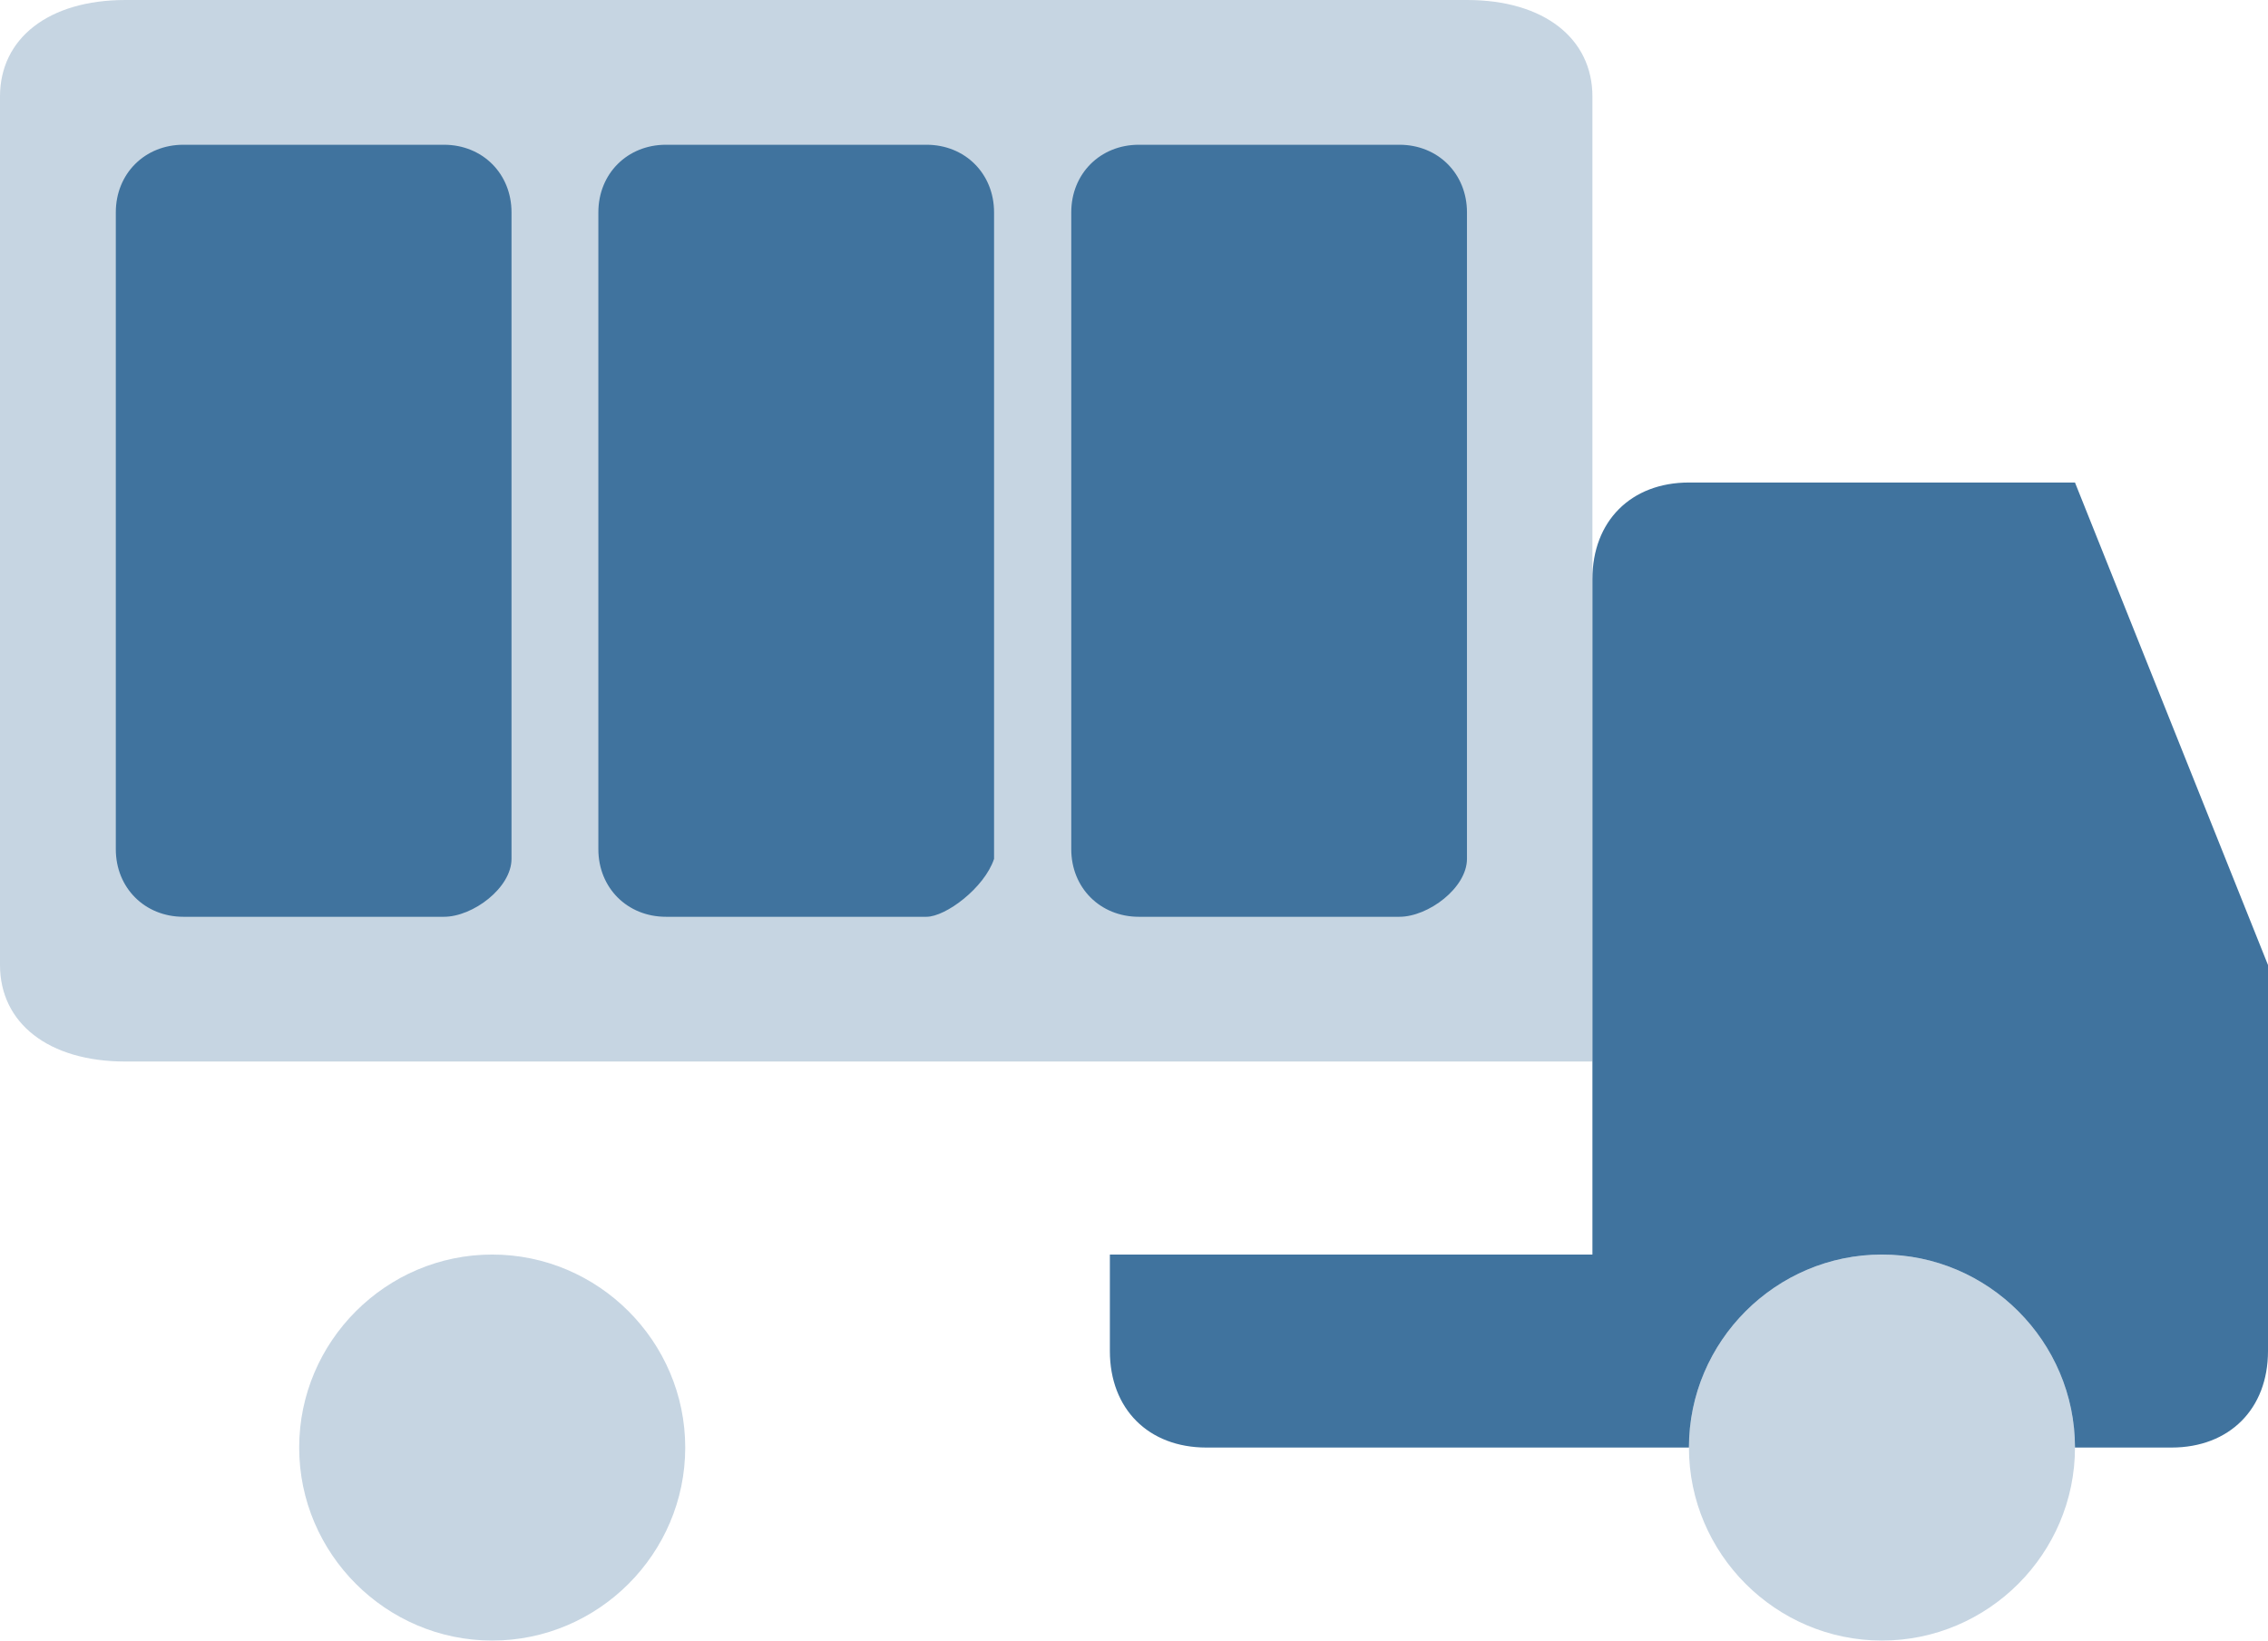 <?xml version="1.0" encoding="utf-8"?>
<!-- Generator: Adobe Illustrator 24.2.3, SVG Export Plug-In . SVG Version: 6.00 Build 0)  -->
<svg version="1.1" id="Layer_1" xmlns="http://www.w3.org/2000/svg" xmlns:xlink="http://www.w3.org/1999/xlink" x="0px" y="0px"
	 viewBox="0 0 23.5 17" style="enable-background:new 0 0 23.5 17;" xml:space="preserve">
<style type="text/css">
	.st0{fill:#40739E;}
	.st1{opacity:0.3;fill:#40739E;enable-background:new    ;}
</style>
<path class="st0" d="M21.5,5h-4c-0.6,0-1,0.4-1,1v7h-5v1c0,0.6,0.4,1,1,1h5c0-1.1,0.9-2,2-2s2,0.9,2,2h1c0.6,0,1-0.4,1-1v-4L21.5,5z
	"/>
<path class="st1" d="M21.5,15c0,1.1-0.9,2-2,2s-2-0.9-2-2s0.9-2,2-2S21.5,13.9,21.5,15z M16.5,1c0-0.6-0.5-1-1.3-1H1.3
	C0.5,0,0,0.4,0,1v9c0,0.6,0.5,1,1.3,1h15.2V1z M5.1,13c-1.1,0-2,0.9-2,2s0.9,2,2,2s2-0.9,2-2S6.2,13,5.1,13z"/>
<g id="Layer_6">
	<path class="st0" d="M4.6,9.5H1.9c-0.4,0-0.7-0.3-0.7-0.7V2.2c0-0.4,0.3-0.7,0.7-0.7h2.7c0.4,0,0.7,0.3,0.7,0.7v6.7
		C5.3,9.2,4.9,9.5,4.6,9.5z"/>
</g>
<g id="Layer_6_1_">
	<path class="st0" d="M9.6,9.5H6.9c-0.4,0-0.7-0.3-0.7-0.7V2.2c0-0.4,0.3-0.7,0.7-0.7h2.7c0.4,0,0.7,0.3,0.7,0.7v6.7
		C10.2,9.2,9.8,9.5,9.6,9.5z"/>
</g>
<g id="Layer_6_2_">
	<path class="st0" d="M14.5,9.5h-2.7c-0.4,0-0.7-0.3-0.7-0.7V2.2c0-0.4,0.3-0.7,0.7-0.7h2.7c0.4,0,0.7,0.3,0.7,0.7v6.7
		C15.2,9.2,14.8,9.5,14.5,9.5z"/>
</g>
</svg>
